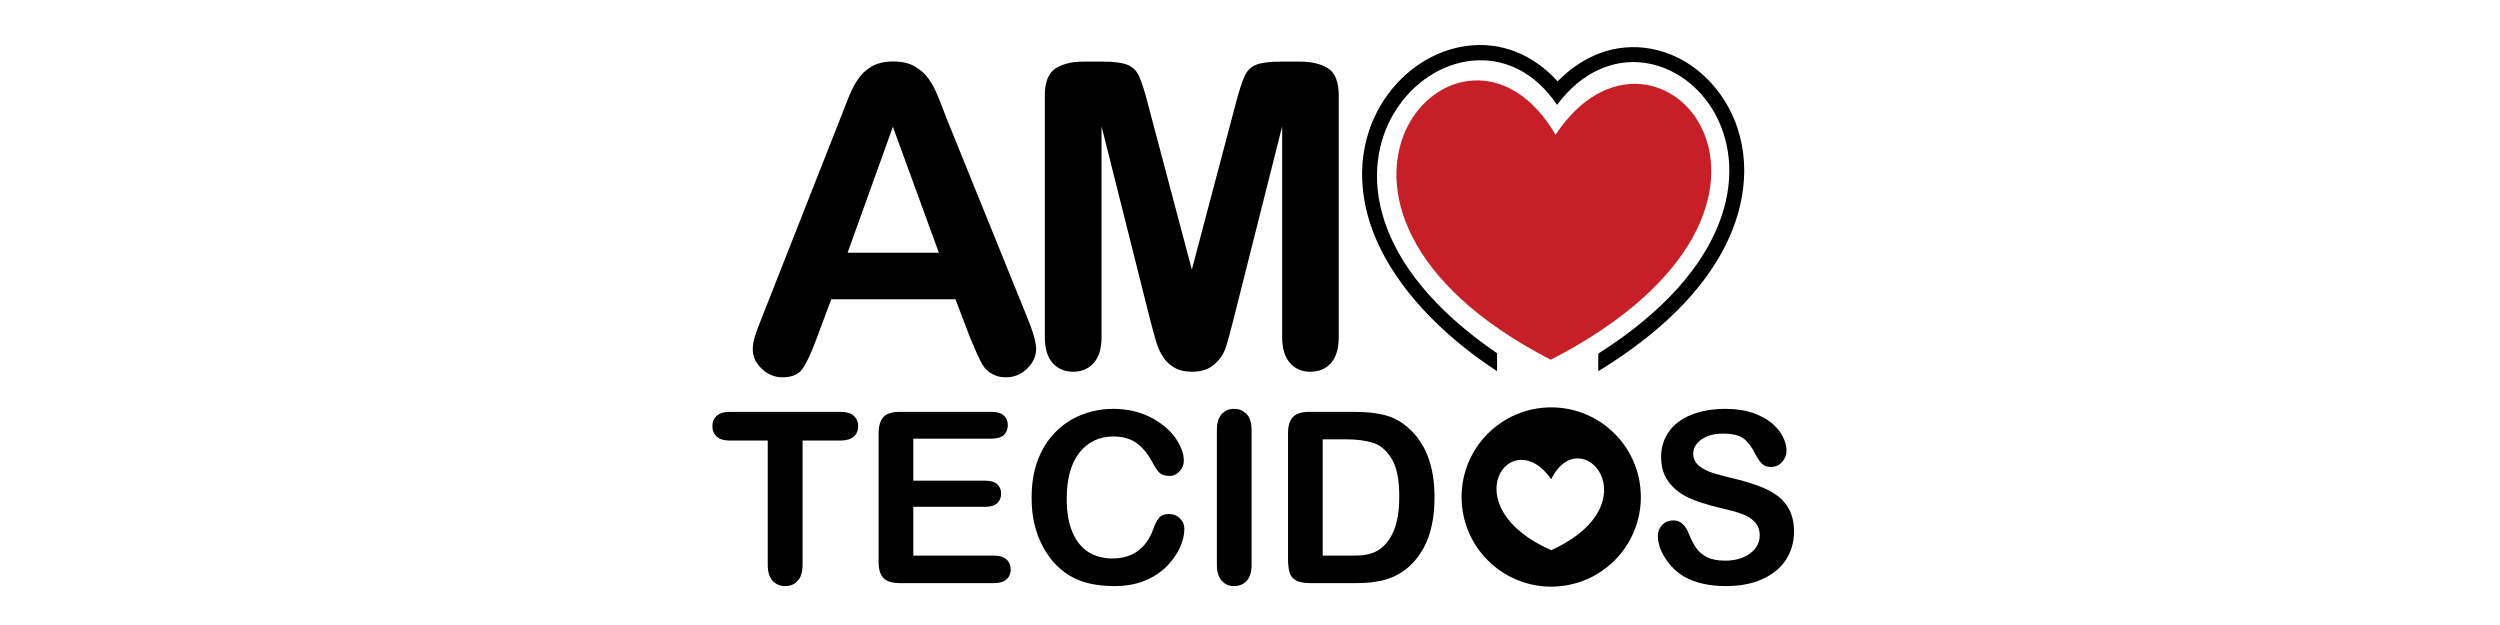 <?xml version="1.0" encoding="UTF-8"?>
<!DOCTYPE svg PUBLIC "-//W3C//DTD SVG 1.1//EN" "http://www.w3.org/Graphics/SVG/1.1/DTD/svg11.dtd">
<!-- Creator: CorelDRAW 2021 (64 Bit) -->
<svg xmlns="http://www.w3.org/2000/svg" xml:space="preserve" width="600px" height="150px" version="1.1" style="shape-rendering:geometricPrecision; text-rendering:geometricPrecision; image-rendering:optimizeQuality; fill-rule:evenodd; clip-rule:evenodd"
viewBox="0 0 183.79 45.95"
 xmlns:xlink="http://www.w3.org/1999/xlink"
 xmlns:xodm="http://www.corel.com/coreldraw/odm/2003">
 <defs>
  <style type="text/css">
   <![CDATA[
    .fil0 {fill:none}
    .fil3 {fill:black}
    .fil1 {fill:#C61F27}
    .fil2 {fill:black;fill-rule:nonzero}
   ]]>
  </style>
 </defs>
 <g id="Camada_x0020_1">
  <polygon class="fil0" points="0,0 183.79,0 183.79,45.95 0,45.95 "/>
  <path class="fil1" d="M114.36 9.91c-6.9,-11.82 -22.28,5.24 -0.35,16.54 22.12,-11.42 7.71,-27.71 0.35,-16.54z"/>
  <path class="fil2" d="M71.31 24.81l-1.07 -2.81 -9.13 0 -1.07 2.87c-0.42,1.13 -0.77,1.88 -1.07,2.28 -0.29,0.39 -0.78,0.59 -1.45,0.59 -0.57,0 -1.08,-0.21 -1.52,-0.63 -0.44,-0.42 -0.66,-0.89 -0.66,-1.42 0,-0.31 0.05,-0.63 0.15,-0.95 0.11,-0.33 0.27,-0.78 0.51,-1.37l5.74 -14.57c0.17,-0.42 0.36,-0.92 0.59,-1.51 0.23,-0.59 0.48,-1.08 0.74,-1.46 0.26,-0.39 0.6,-0.7 1.02,-0.95 0.43,-0.24 0.95,-0.36 1.57,-0.36 0.64,0 1.17,0.12 1.59,0.36 0.42,0.25 0.76,0.55 1.03,0.93 0.26,0.38 0.48,0.78 0.65,1.22 0.18,0.43 0.41,1.01 0.68,1.73l5.87 14.49c0.46,1.1 0.69,1.9 0.69,2.41 0,0.51 -0.21,1 -0.65,1.43 -0.43,0.43 -0.96,0.65 -1.57,0.65 -0.36,0 -0.67,-0.07 -0.92,-0.2 -0.25,-0.12 -0.47,-0.29 -0.65,-0.51 -0.17,-0.22 -0.35,-0.56 -0.55,-1.01 -0.2,-0.46 -0.37,-0.86 -0.52,-1.21zm-9 -6.23l6.71 0 -3.38 -9.26 -3.33 9.26z"/>
  <path class="fil2" d="M84.57 23.57l-3.59 -14.28 0 15.47c0,0.86 -0.19,1.5 -0.58,1.93 -0.38,0.43 -0.88,0.64 -1.51,0.64 -0.61,0 -1.11,-0.21 -1.5,-0.63 -0.38,-0.43 -0.58,-1.07 -0.58,-1.94l0 -17.73c0,-0.98 0.26,-1.64 0.77,-1.99 0.51,-0.33 1.2,-0.51 2.06,-0.51l1.41 0c0.84,0 1.45,0.08 1.83,0.23 0.38,0.15 0.67,0.43 0.85,0.83 0.19,0.39 0.4,1.04 0.63,1.94l3.26 12.29 3.25 -12.29c0.24,-0.9 0.45,-1.55 0.63,-1.94 0.18,-0.4 0.47,-0.68 0.85,-0.83 0.38,-0.15 0.99,-0.23 1.84,-0.23l1.4 0c0.87,0 1.56,0.18 2.07,0.51 0.51,0.35 0.76,1.01 0.76,1.99l0 17.73c0,0.86 -0.19,1.5 -0.57,1.93 -0.38,0.43 -0.89,0.64 -1.53,0.64 -0.6,0 -1.1,-0.21 -1.48,-0.64 -0.39,-0.43 -0.58,-1.07 -0.58,-1.93l0 -15.47 -3.6 14.28c-0.23,0.93 -0.42,1.61 -0.57,2.04 -0.15,0.43 -0.42,0.83 -0.82,1.18 -0.4,0.36 -0.95,0.54 -1.65,0.54 -0.53,0 -0.98,-0.11 -1.35,-0.34 -0.36,-0.23 -0.65,-0.52 -0.85,-0.88 -0.21,-0.36 -0.37,-0.75 -0.48,-1.18 -0.12,-0.44 -0.25,-0.89 -0.37,-1.36z"/>
  <path class="fil2" d="M131.89 39.1c0,0.76 -0.2,1.44 -0.59,2.05 -0.39,0.6 -0.97,1.08 -1.72,1.42 -0.76,0.35 -1.66,0.52 -2.69,0.52 -1.25,0 -2.27,-0.24 -3.08,-0.7 -0.57,-0.34 -1.03,-0.79 -1.39,-1.36 -0.36,-0.56 -0.54,-1.11 -0.54,-1.64 0,-0.31 0.11,-0.57 0.32,-0.8 0.22,-0.22 0.49,-0.33 0.82,-0.33 0.27,0 0.5,0.09 0.68,0.26 0.19,0.17 0.35,0.43 0.48,0.77 0.16,0.4 0.33,0.73 0.52,1 0.19,0.27 0.45,0.49 0.78,0.67 0.35,0.17 0.79,0.26 1.34,0.26 0.75,0 1.37,-0.18 1.84,-0.53 0.47,-0.35 0.71,-0.79 0.71,-1.32 0,-0.42 -0.13,-0.76 -0.38,-1.01 -0.26,-0.27 -0.59,-0.47 -0.99,-0.6 -0.4,-0.14 -0.95,-0.29 -1.62,-0.44 -0.9,-0.21 -1.66,-0.46 -2.27,-0.74 -0.61,-0.29 -1.09,-0.68 -1.45,-1.17 -0.36,-0.49 -0.54,-1.09 -0.54,-1.82 0,-0.7 0.19,-1.31 0.57,-1.85 0.38,-0.54 0.92,-0.95 1.64,-1.24 0.71,-0.29 1.56,-0.44 2.52,-0.44 0.78,0 1.44,0.1 2.01,0.29 0.56,0.2 1.03,0.45 1.41,0.77 0.36,0.31 0.64,0.65 0.81,1 0.17,0.35 0.26,0.69 0.26,1.02 0,0.3 -0.11,0.58 -0.32,0.82 -0.22,0.25 -0.49,0.37 -0.81,0.37 -0.29,0 -0.51,-0.08 -0.66,-0.22 -0.16,-0.15 -0.32,-0.39 -0.5,-0.72 -0.23,-0.47 -0.5,-0.85 -0.82,-1.11 -0.32,-0.27 -0.84,-0.4 -1.55,-0.4 -0.66,0 -1.19,0.14 -1.59,0.43 -0.41,0.29 -0.61,0.64 -0.61,1.05 0,0.25 0.07,0.46 0.2,0.65 0.14,0.18 0.33,0.34 0.57,0.47 0.24,0.13 0.49,0.24 0.73,0.31 0.25,0.08 0.66,0.18 1.22,0.33 0.71,0.16 1.36,0.35 1.93,0.55 0.58,0.2 1.07,0.44 1.47,0.73 0.41,0.28 0.72,0.65 0.95,1.08 0.22,0.44 0.34,0.98 0.34,1.62z"/>
  <path class="fil2" d="M96.26 30.28l3.32 0c0.87,0 1.61,0.08 2.23,0.24 0.62,0.16 1.18,0.46 1.68,0.9 1.31,1.12 1.97,2.83 1.97,5.12 0,0.76 -0.06,1.45 -0.2,2.07 -0.13,0.63 -0.33,1.19 -0.61,1.69 -0.27,0.5 -0.62,0.95 -1.05,1.35 -0.34,0.3 -0.71,0.54 -1.11,0.73 -0.4,0.18 -0.84,0.31 -1.3,0.38 -0.46,0.08 -0.98,0.11 -1.56,0.11l-3.32 0c-0.47,0 -0.81,-0.07 -1.05,-0.21 -0.24,-0.14 -0.39,-0.33 -0.46,-0.59 -0.07,-0.25 -0.11,-0.59 -0.11,-0.99l0 -9.24c0,-0.55 0.13,-0.95 0.37,-1.19 0.25,-0.25 0.65,-0.37 1.2,-0.37zm0.98 2.02l0 8.55 1.94 0c0.42,0 0.76,-0.01 1,-0.03 0.24,-0.03 0.49,-0.08 0.74,-0.17 0.26,-0.1 0.49,-0.23 0.67,-0.39 0.86,-0.72 1.28,-1.97 1.28,-3.73 0,-1.25 -0.18,-2.18 -0.56,-2.8 -0.37,-0.62 -0.84,-1.01 -1.39,-1.18 -0.55,-0.17 -1.21,-0.25 -1.99,-0.25l-1.69 0z"/>
  <path class="fil2" d="M89.46 41.53l0 -9.92c0,-0.52 0.12,-0.9 0.35,-1.16 0.23,-0.26 0.54,-0.39 0.91,-0.39 0.38,0 0.69,0.13 0.93,0.39 0.24,0.25 0.36,0.64 0.36,1.16l0 9.92c0,0.52 -0.12,0.91 -0.36,1.17 -0.24,0.26 -0.55,0.39 -0.93,0.39 -0.36,0 -0.67,-0.13 -0.9,-0.39 -0.24,-0.27 -0.36,-0.65 -0.36,-1.17z"/>
  <path class="fil2" d="M87.07 38.89c0,0.41 -0.1,0.84 -0.3,1.31 -0.2,0.46 -0.51,0.92 -0.93,1.37 -0.43,0.45 -0.97,0.82 -1.63,1.1 -0.66,0.28 -1.42,0.42 -2.3,0.42 -0.66,0 -1.27,-0.07 -1.81,-0.19 -0.55,-0.13 -1.04,-0.32 -1.48,-0.59 -0.45,-0.27 -0.86,-0.62 -1.23,-1.05 -0.33,-0.4 -0.62,-0.84 -0.85,-1.33 -0.24,-0.49 -0.41,-1.01 -0.53,-1.57 -0.12,-0.55 -0.17,-1.14 -0.17,-1.77 0,-1.01 0.14,-1.92 0.44,-2.72 0.29,-0.8 0.72,-1.49 1.27,-2.06 0.55,-0.57 1.19,-1 1.93,-1.3 0.74,-0.3 1.53,-0.45 2.36,-0.45 1.02,0 1.93,0.21 2.73,0.61 0.79,0.41 1.4,0.91 1.83,1.51 0.42,0.6 0.63,1.16 0.63,1.7 0,0.29 -0.1,0.55 -0.31,0.77 -0.2,0.22 -0.45,0.34 -0.75,0.34 -0.32,0 -0.57,-0.08 -0.73,-0.24 -0.16,-0.15 -0.35,-0.42 -0.54,-0.8 -0.34,-0.62 -0.73,-1.09 -1.18,-1.4 -0.45,-0.31 -1,-0.46 -1.66,-0.46 -1.05,0 -1.88,0.4 -2.51,1.19 -0.62,0.8 -0.93,1.93 -0.93,3.4 0,0.98 0.14,1.79 0.42,2.44 0.27,0.65 0.66,1.14 1.16,1.46 0.51,0.32 1.1,0.48 1.77,0.48 0.74,0 1.36,-0.18 1.86,-0.54 0.51,-0.37 0.89,-0.9 1.15,-1.61 0.11,-0.33 0.24,-0.6 0.41,-0.81 0.15,-0.21 0.41,-0.31 0.77,-0.31 0.3,0 0.56,0.1 0.78,0.32 0.22,0.21 0.33,0.47 0.33,0.78z"/>
  <path class="fil2" d="M72.89 32.25l-5.75 0 0 3.09 5.3 0c0.39,0 0.68,0.09 0.87,0.26 0.19,0.18 0.29,0.41 0.29,0.69 0,0.29 -0.1,0.52 -0.29,0.7 -0.19,0.18 -0.48,0.27 -0.87,0.27l-5.3 0 0 3.59 5.95 0c0.4,0 0.7,0.09 0.9,0.28 0.21,0.18 0.31,0.43 0.31,0.74 0,0.3 -0.1,0.54 -0.31,0.73 -0.2,0.18 -0.5,0.27 -0.9,0.27l-6.94 0c-0.55,0 -0.95,-0.12 -1.19,-0.36 -0.25,-0.25 -0.37,-0.65 -0.37,-1.2l0 -9.47c0,-0.37 0.06,-0.67 0.17,-0.9 0.1,-0.23 0.27,-0.4 0.51,-0.51 0.23,-0.1 0.52,-0.15 0.88,-0.15l6.74 0c0.41,0 0.71,0.09 0.91,0.27 0.19,0.18 0.29,0.42 0.29,0.71 0,0.29 -0.1,0.54 -0.29,0.72 -0.2,0.18 -0.5,0.27 -0.91,0.27z"/>
  <path class="fil2" d="M61.78 32.39l-2.78 0 0 9.14c0,0.53 -0.12,0.92 -0.36,1.17 -0.23,0.26 -0.54,0.39 -0.91,0.39 -0.38,0 -0.69,-0.13 -0.93,-0.39 -0.24,-0.26 -0.36,-0.65 -0.36,-1.17l0 -9.14 -2.78 0c-0.44,0 -0.76,-0.1 -0.97,-0.29 -0.21,-0.19 -0.32,-0.45 -0.32,-0.77 0,-0.32 0.11,-0.58 0.33,-0.77 0.22,-0.19 0.54,-0.28 0.96,-0.28l8.12 0c0.44,0 0.77,0.09 0.98,0.29 0.22,0.2 0.33,0.45 0.33,0.76 0,0.32 -0.11,0.58 -0.33,0.77 -0.22,0.19 -0.54,0.29 -0.98,0.29z"/>
  <path class="fil3" d="M114.04 29.95c3.64,0 6.59,2.95 6.59,6.59 0,3.64 -2.95,6.59 -6.59,6.59 -3.64,0 -6.59,-2.95 -6.59,-6.59 0,-3.64 2.95,-6.59 6.59,-6.59zm0 5.28c-2.96,-4.22 -7.34,1.98 0,5.22 7.54,-3.44 2.18,-9.63 0,-5.22z"/>
  <path class="fil3" d="M114.51 5.98c1.81,-1.85 4.23,-2.89 6.9,-2.39 2.77,0.52 5.01,2.59 6.09,5.19 1.34,3.27 0.73,6.82 -0.95,9.84 -2.01,3.61 -5.45,6.47 -9.05,8.67l0 -1.29c19.63,-12.47 4.39,-28.25 -3.03,-18.29 -6.84,-10.13 -23.42,5.27 -4.41,18.26l0 1.32c-3.49,-2.28 -6.79,-5.38 -8.59,-9.04 -1.54,-3.13 -1.88,-6.69 -0.31,-9.88 1.27,-2.56 3.67,-4.53 6.5,-4.97 2.7,-0.42 5.1,0.65 6.85,2.58z"/>
 </g>
</svg>
